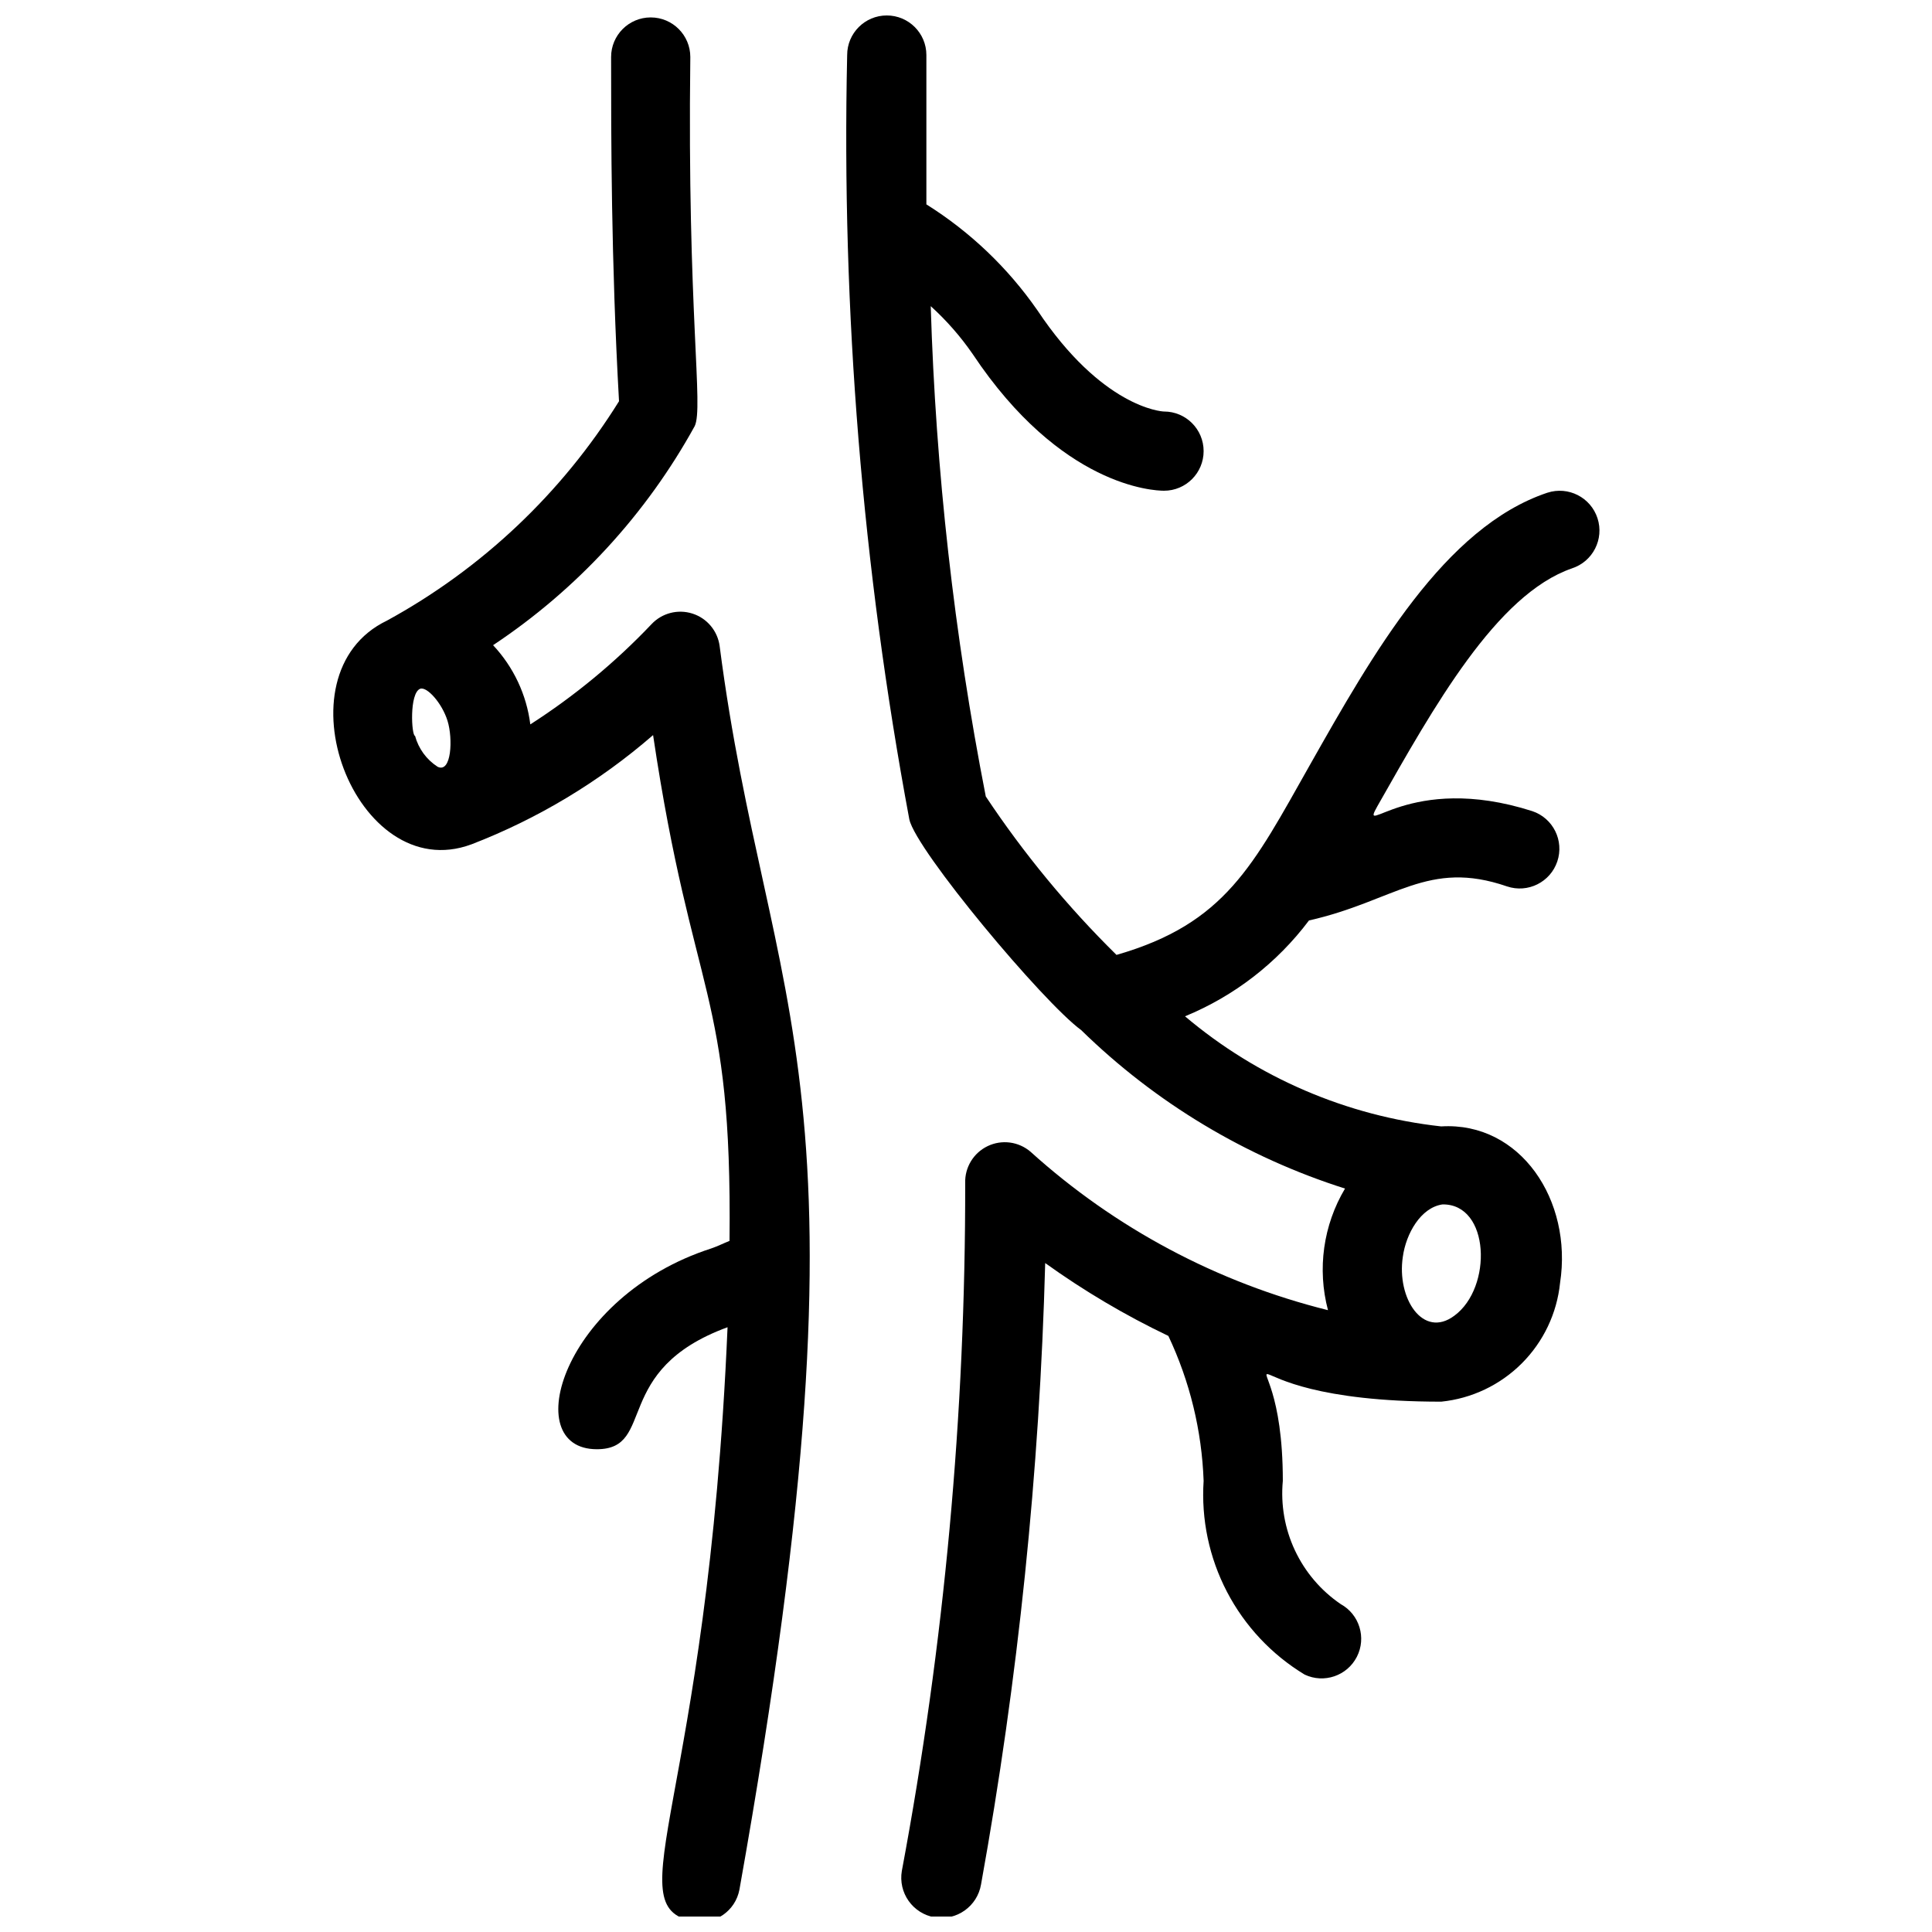 <?xml version="1.0" encoding="UTF-8"?>
<!-- Uploaded to: ICON Repo, www.iconrepo.com, Generator: ICON Repo Mixer Tools -->
<svg width="800px" height="800px" version="1.1" viewBox="144 144 512 512" xmlns="http://www.w3.org/2000/svg">
 <defs>
  <clipPath id="b">
   <path d="m232 148.09h127v503.81h-127z"/>
  </clipPath>
  <clipPath id="a">
   <path d="m368 148.09h200v503.81h-200z"/>
  </clipPath>
 </defs>
 <g>
  <g clip-path="url(#b)">
   <path d="m334.71 315.19c-0.547-4.012-3.348-7.356-7.207-8.586-3.856-1.234-8.078-0.141-10.848 2.812-9.598 10.109-20.383 19.027-32.117 26.555-0.992-7.863-4.445-15.211-9.867-20.992 22.223-14.762 40.551-34.676 53.426-58.043 2.414-4.934-1.996-29.914-1.156-97.824 0-5.797-4.699-10.496-10.496-10.496s-10.496 4.699-10.496 10.496c0 20.992 0 53.949 2.098 91.211h0.004c-15.152 24.359-36.34 44.391-61.508 58.148-29.703 14.273-8.293 70.637 22.355 59.301v0.004c17.617-6.793 33.918-16.594 48.176-28.969 10.496 70.43 20.992 67.281 20.258 134.04-1.574 0.629-3.254 1.469-4.828 1.996-39.359 12.699-51.324 53.215-30.332 53.215 15.848 0 3.672-20.992 34.637-32.328-5.352 125.95-29.914 153.56-9.027 157.44v-0.004c5.676 1.02 11.113-2.731 12.176-8.398 38.414-215.48 7.559-230.81-5.246-329.57zm-79.352 11.336c1.785-0.629 5.773 3.777 7.242 8.5s1.051 13.961-2.625 12.176c-2.941-1.891-5.074-4.809-5.981-8.188-0.945 0-1.574-11.336 1.363-12.488z"/>
  </g>
  <g clip-path="url(#a)">
   <path d="m554.08 274.57c-27.289 9.133-46.289 42.719-62.977 72.211-15.008 26.555-22.355 41.984-51.219 50.277h-0.004c-12.957-12.766-24.566-26.836-34.637-41.984-8.387-42.844-13.266-86.301-14.59-129.94 4.184 3.793 7.918 8.055 11.125 12.703 23.406 35.16 47.969 36.211 50.699 36.211 5.797 0 10.496-4.699 10.496-10.496s-4.699-10.496-10.496-10.496c-0.734 0-16.48-1.156-33.586-26.871h-0.004c-7.805-11.23-17.801-20.762-29.387-28.023v-39.57c0-5.797-4.699-10.496-10.496-10.496-5.797 0-10.496 4.699-10.496 10.496-1.512 67.91 4.012 135.8 16.477 202.57 1.785 8.188 35.371 48.387 45.555 55.84 19.699 19.262 43.641 33.641 69.902 41.98-5.773 9.699-7.402 21.312-4.512 32.227-29.332-7.297-56.406-21.719-78.828-41.984-3.156-2.703-7.609-3.293-11.359-1.496-3.746 1.793-6.086 5.633-5.957 9.785 0.09 61.164-5.531 122.2-16.793 182.32-0.473 2.785 0.176 5.641 1.812 7.945 1.633 2.305 4.113 3.863 6.898 4.336 5.797 0.984 11.293-2.914 12.281-8.711 9.836-54.383 15.523-109.44 17.004-164.68 10.289 7.387 21.211 13.852 32.641 19.312 5.688 12.039 8.867 25.109 9.344 38.414-0.668 10.188 1.477 20.359 6.195 29.41s11.836 16.633 20.566 21.918c5.129 2.434 11.262 0.348 13.848-4.707 2.582-5.051 0.68-11.246-4.297-13.977-5.238-3.574-9.422-8.488-12.117-14.23-2.695-5.738-3.801-12.098-3.207-18.414 0-47.336-24.246-20.992 41.984-20.992 8.07-0.824 15.609-4.41 21.344-10.145s9.32-13.273 10.145-21.344c3.359-21.832-10.496-42.719-31.488-41.461v0.004c-25.035-2.754-48.68-12.914-67.906-29.18 13.035-5.356 24.387-14.129 32.852-25.398 22.777-5.144 31.488-16.27 52.48-9.027 5.508 1.855 11.473-1.105 13.328-6.613 1.855-5.508-1.105-11.477-6.613-13.328-32.746-10.496-46.078 7.559-41.039-1.363 14.906-26.238 31.488-56.047 51.535-62.977v-0.004c5.539-1.797 8.57-7.742 6.773-13.277s-7.742-8.566-13.277-6.769zm-24.668 218.11c-8.293 6.191-15.324-4.617-13.645-15.641 0.84-6.086 4.723-13.016 10.496-13.855 12.594-0.207 13.332 22.043 3.148 29.496z"/>
  </g>
 </g>
</svg>